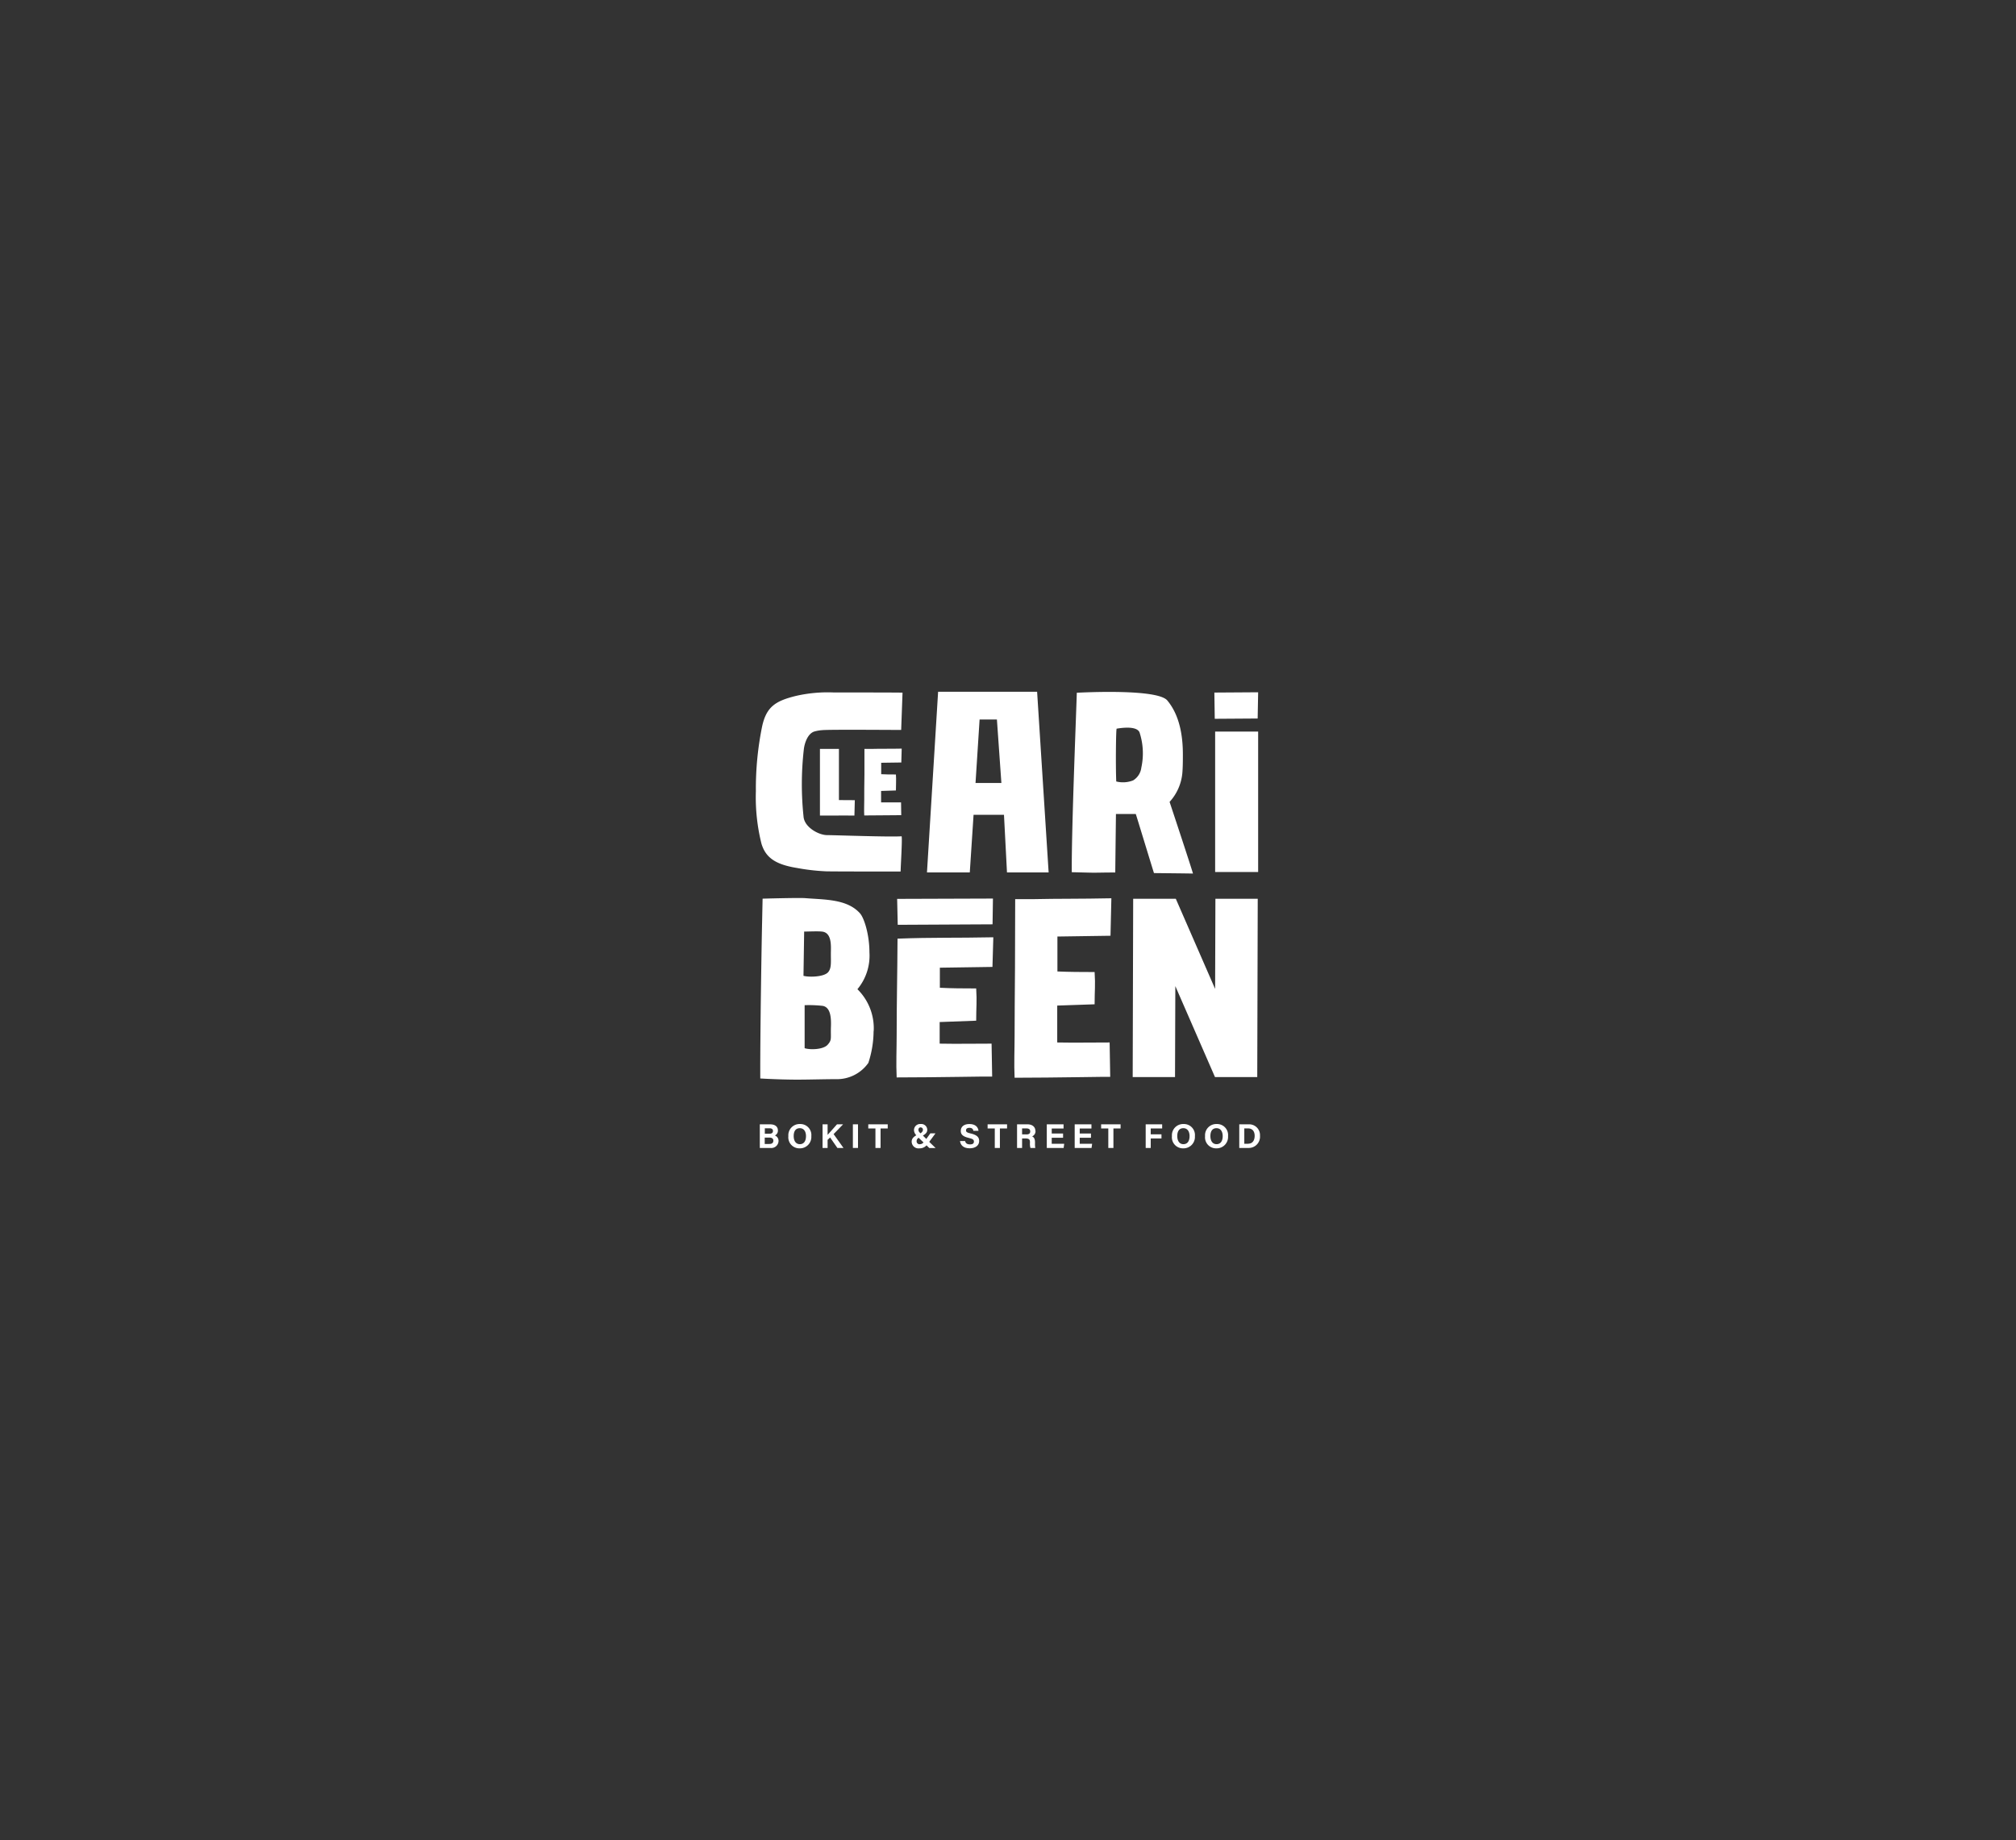 <svg xmlns="http://www.w3.org/2000/svg" id="LE_CARIBEEN" width="315" height="287.535" viewBox="0 0 315 287.535"><rect x="0" y="0" width="315" height="287.535" fill="#333333" stroke="none"/><g id="Groupe_3349" data-name="Groupe 3349"><rect id="Rectangle_618" data-name="Rectangle 618" width="315" height="287.535" fill="none"></rect><g id="logo-le-caribeen" transform="translate(118.112 108.102)"><path id="Trac&#xE9;_2820" data-name="Trac&#xE9; 2820" d="M96.214,122.584a8.563,8.563,0,0,0-2.543-6.538,8.183,8.183,0,0,0,1.877-5.751c0-2.755-.817-5.373-1.483-6.114-2-2.225-5.433-2.119-8.491-2.361-.817-.076-4.979.03-6.72.076l-.076,3.6c-.045,1.559-.318,17.193-.288,24.5,2.361.136,4.419.182,5.781.182,1.816,0,4.359-.076,6.054-.076a5.99,5.99,0,0,0,5.055-2.543,16.278,16.278,0,0,0,.817-4.979ZM85.347,107.04c.666,0,2.1-.076,2.77,0,1.438.136,1.438,1.877,1.408,3.072-.03,1.619.151,2.6-.439,3.284-.666.742-2.951.8-3.844.56Zm4.177,15.15c-.03,1.619.151,1.8-.515,2.543s-2.694.817-3.587.53v-6.72a19.255,19.255,0,0,1,2.815.106c1.408.242,1.332,2.331,1.286,3.542Z" transform="translate(-77.81 -69.567)" fill="#fff"></path><path id="Trac&#xE9;_2821" data-name="Trac&#xE9; 2821" d="M107.509,127.644c0-.151-.091-4.889-.091-5.176-2.179-.015-5.191.061-8.112,0v-3.375l5.706-.212c0-2.225.136-2.906,0-5.04-2.24,0-3.874-.015-5.676-.106V110.6l8.218-.121c0-.076.136-4.344.136-4.631-5.948.121-9.323,0-14.968.212-.03,5.842-.136,9.7-.136,15.135,0,2.073-.106,4.359,0,6.553,6.205,0,14.877-.182,14.923-.136Z" transform="translate(-70.595 -67.483)" fill="#fff"></path><path id="Trac&#xE9;_2822" data-name="Trac&#xE9; 2822" d="M92.711,105.952l14.817-.076.061-4.026L92.62,101.9Z" transform="translate(-70.553 -69.537)" fill="#fff"></path><path id="Trac&#xE9;_2823" data-name="Trac&#xE9; 2823" d="M132.135,84.652l.076-4.1-6.841.045.061,4.1Z" transform="translate(-53.737 -80.474)" fill="#fff"></path><path id="Trac&#xE9;_2824" data-name="Trac&#xE9; 2824" d="M84.442,107.994a32.361,32.361,0,0,0,4.646.53c1.347.03,10.443.03,11.563.03,0-.726.288-5.176.151-5.509-1.74.136-10.549-.182-11.639-.182-1.3,0-3.526-1.211-3.678-2.86a48.214,48.214,0,0,1,.03-10.443c.106-1.075.621-2.573,1.665-2.891a6.23,6.23,0,0,1,1.256-.212c1.241-.106,9.944-.03,12.3-.03l.212-5.827c-1.347-.03-9.822-.03-10.776-.03a22.166,22.166,0,0,0-5.963.56c-3.057.772-4.51,1.635-5.191,4.707a48.47,48.47,0,0,0-.984,10.155,29.9,29.9,0,0,0,.878,8.233c.651,2.089,2.073,3.209,5.524,3.769Z" transform="translate(-78.04 -80.464)" fill="#fff"></path><path id="Trac&#xE9;_2825" data-name="Trac&#xE9; 2825" d="M95.023,88.549s.061-2.073.061-2.179c-1.952.045-3.118,0-4.722.045h-1.1v4.026c-.03,1.468-.03,2.921-.03,3.935,0,.772-.045,1.619,0,2.437,2.452,0,5.766-.061,5.781-.045,0-.061-.03-1.892-.03-2-.863,0-1.952.015-3.118,0V92.984l2.316-.076c0-.832.061-1.7,0-2.5-.878,0-1.589,0-2.3-.045V88.58l3.163-.045Z" transform="translate(-72.306 -77.486)" fill="#fff"></path><path id="Trac&#xE9;_2826" data-name="Trac&#xE9; 2826" d="M123.6,115.522l6.175,14.166h.015v.045H136.4l.076-27.863h-6.614l-.045,14.09-6.145-14.09-.045.015v-.015h-6.614l-.076,27.863h6.614Z" transform="translate(-58.066 -69.527)" fill="#fff"></path><path id="Trac&#xE9;_2827" data-name="Trac&#xE9; 2827" d="M102.995,99.721h4.737l.469,9.005h6.508l-1.8-28.226H97.44L95.7,108.726h6.69l.59-9.005Zm.908-14.893h2.724l.7,9.928h-4.041l.636-9.928Z" transform="translate(-68.972 -80.5)" fill="#fff"></path><path id="Trac&#xE9;_2828" data-name="Trac&#xE9; 2828" d="M114.1,108.765c.878,0,1.513-.03,3.345-.03,0-.454.106-9.141.106-9.141h3.1c.061.136,2.845,9.308,2.845,9.232,0,0,6.069.061,6.084.076.106.106-3.647-11.2-3.647-11.2a7.746,7.746,0,0,0,1.983-4.4c.091-1.014.091-2.028.091-3.012,0-2.83-.469-6.084-2.437-8.445-1.559-1.831-12.97-1.256-14.136-1.2-.076,2.891-.832,21.174-.787,28.045,1.483.03,2.8.076,3.436.076Zm3.542-22.505c.106,0,3.057-.605,3.587.56a10.515,10.515,0,0,1,.288,5.524,2.716,2.716,0,0,1-1.286,2,4.312,4.312,0,0,1-2.633.166c-.106-2.361-.045-8.233.061-8.233Z" transform="translate(-61.296 -80.494)" fill="#fff"></path><rect id="Rectangle_619" data-name="Rectangle 619" width="6.72" height="21.945" transform="translate(71.754 6.22)" fill="#fff"></rect><path id="Trac&#xE9;_2829" data-name="Trac&#xE9; 2829" d="M84.65,86.4V96.813h2.966V96.8l2.422.015.061-2.406-2.482-.015V86.4Z" transform="translate(-74.646 -77.47)" fill="#fff"></path><path id="Trac&#xE9;_2830" data-name="Trac&#xE9; 2830" d="M80.8,126.9a.816.816,0,0,0,.469-.8c0-.484-.333-.938-1.226-.938h-1.6v3.693H80.1a1.132,1.132,0,0,0,1.271-1.1A.913.913,0,0,0,80.8,126.9Zm-1.589-1.12h.772c.3,0,.515.136.515.409s-.151.439-.53.439h-.742V125.8Zm.726,2.452h-.726v-1h.711c.439,0,.636.182.636.484,0,.333-.2.515-.621.515Z" transform="translate(-77.835 -57.568)" fill="#fff"></path><path id="Trac&#xE9;_2831" data-name="Trac&#xE9; 2831" d="M83.206,125.13a1.752,1.752,0,0,0-1.816,1.892,1.721,1.721,0,0,0,1.771,1.907,1.779,1.779,0,0,0,1.816-1.907A1.719,1.719,0,0,0,83.206,125.13Zm-.015,3.148c-.651,0-.969-.545-.969-1.271s.288-1.226.953-1.226.969.545.969,1.241c0,.666-.257,1.256-.969,1.256Z" transform="translate(-76.32 -57.583)" fill="#fff"></path><path id="Trac&#xE9;_2832" data-name="Trac&#xE9; 2832" d="M88.129,125.16h-.953c-.469.53-1.226,1.362-1.468,1.65v-1.65H84.92v3.693h.787v-1.271l.394-.363,1.135,1.635h.953l-1.544-2.164,1.483-1.529Z" transform="translate(-74.507 -57.568)" fill="#fff"></path><rect id="Rectangle_620" data-name="Rectangle 620" width="0.802" height="3.693" transform="translate(15.15 67.592)" fill="#fff"></rect><path id="Trac&#xE9;_2833" data-name="Trac&#xE9; 2833" d="M89.64,125.811h1.12v3.042h.8v-3.042h1.12v-.651H89.64Z" transform="translate(-72.084 -57.568)" fill="#fff"></path><path id="Trac&#xE9;_2834" data-name="Trac&#xE9; 2834" d="M97.828,126.583h-.787l-.636.878-.53-.53c.5-.288.681-.545.681-.908a.925.925,0,0,0-1.029-.893.954.954,0,0,0-1.044.984,1.193,1.193,0,0,0,.363.772c-.56.333-.726.621-.726,1.014a1.06,1.06,0,0,0,1.2,1.029,1.431,1.431,0,0,0,1.12-.469l.439.424h.984l-1-.969.969-1.317Zm-2.3-.923a.341.341,0,0,1,.348.378c0,.166-.076.333-.378.545-.212-.2-.318-.333-.318-.53a.361.361,0,0,1,.348-.409Zm-.136,2.633a.464.464,0,0,1-.5-.484.612.612,0,0,1,.318-.53l.757.726a.7.7,0,0,1-.575.272Z" transform="translate(-69.783 -57.583)" fill="#fff"></path><path id="Trac&#xE9;_2835" data-name="Trac&#xE9; 2835" d="M100.805,126.613c-.605-.136-.757-.242-.757-.5s.2-.394.515-.394c.469,0,.605.242.636.469h.8c-.061-.545-.439-1.059-1.423-1.059-.878,0-1.347.439-1.347,1.075,0,.5.242.863,1.256,1.1.636.151.8.272.8.575,0,.272-.182.439-.605.439s-.7-.167-.772-.53h-.8c.091.681.575,1.135,1.513,1.135s1.483-.469,1.483-1.135c0-.53-.242-.923-1.3-1.181Z" transform="translate(-67.221 -57.583)" fill="#fff"></path><path id="Trac&#xE9;_2836" data-name="Trac&#xE9; 2836" d="M101.96,125.811h1.12v3.042h.8v-3.042H105v-.651H101.96Z" transform="translate(-65.758 -57.568)" fill="#fff"></path><path id="Trac&#xE9;_2837" data-name="Trac&#xE9; 2837" d="M107.86,126.174c0-.575-.439-1.014-1.241-1.014H105v3.693h.787V127.37h.53c.59,0,.7.2.7.59v.061a2.353,2.353,0,0,0,.076.832h.757a3.22,3.22,0,0,1-.045-.7v-.182c0-.666-.272-.848-.454-.923a.871.871,0,0,0,.53-.878Zm-1.408.56h-.666V125.8h.681c.393,0,.59.166.59.469s-.166.469-.605.469Z" transform="translate(-64.197 -57.568)" fill="#fff"></path><path id="Trac&#xE9;_2838" data-name="Trac&#xE9; 2838" d="M108.842,127.264h1.771V126.6h-1.771v-.787h1.846v-.651H108.07v3.693H110.7l.091-.651h-1.952Z" transform="translate(-62.62 -57.568)" fill="#fff"></path><path id="Trac&#xE9;_2839" data-name="Trac&#xE9; 2839" d="M111.737,127.264h1.756V126.6h-1.756v-.787h1.831v-.651H110.95v3.693h2.633l.091-.651h-1.937Z" transform="translate(-61.141 -57.568)" fill="#fff"></path><path id="Trac&#xE9;_2840" data-name="Trac&#xE9; 2840" d="M113.68,125.811h1.12v3.042h.8v-3.042h1.12v-.651H113.68Z" transform="translate(-59.74 -57.568)" fill="#fff"></path><path id="Trac&#xE9;_2841" data-name="Trac&#xE9; 2841" d="M118.28,128.853h.787V127.37h1.68v-.651h-1.68v-.908h1.786v-.651H118.28Z" transform="translate(-57.378 -57.568)" fill="#fff"></path><path id="Trac&#xE9;_2842" data-name="Trac&#xE9; 2842" d="M122.806,125.13a1.752,1.752,0,0,0-1.816,1.892,1.721,1.721,0,0,0,1.771,1.907,1.779,1.779,0,0,0,1.816-1.907A1.719,1.719,0,0,0,122.806,125.13Zm-.015,3.148c-.651,0-.969-.545-.969-1.271s.288-1.226.953-1.226.969.545.969,1.241c0,.666-.257,1.256-.969,1.256Z" transform="translate(-55.986 -57.583)" fill="#fff"></path><path id="Trac&#xE9;_2843" data-name="Trac&#xE9; 2843" d="M126.226,125.13a1.752,1.752,0,0,0-1.816,1.892,1.721,1.721,0,0,0,1.771,1.907A1.779,1.779,0,0,0,128,127.022,1.719,1.719,0,0,0,126.226,125.13Zm-.015,3.148c-.651,0-.969-.545-.969-1.271s.288-1.226.953-1.226.969.545.969,1.241c0,.666-.257,1.256-.969,1.256Z" transform="translate(-54.23 -57.583)" fill="#fff"></path><path id="Trac&#xE9;_2844" data-name="Trac&#xE9; 2844" d="M129.408,125.16H127.94v3.693h1.423a1.76,1.76,0,0,0,1.816-1.892A1.692,1.692,0,0,0,129.408,125.16Zm-.076,3.042h-.605V125.8h.605c.726,0,1.014.545,1.014,1.15,0,.711-.318,1.241-1.029,1.241Z" transform="translate(-52.417 -57.568)" fill="#fff"></path><path id="Trac&#xE9;_2845" data-name="Trac&#xE9; 2845" d="M119.7,129.713c0-.151-.091-5.085-.091-5.358-2.195-.015-5.252.061-8.188,0v-5.766l5.842-.2c0-2.225.136-2.906,0-5.04-2.195,0-4.026-.015-5.812-.091V107.8l8.294-.121c0-.076.136-5.57.136-5.857-4.919.106-8.082.045-12.214.136h-2.815l-.03,10.806c-.03,3.935-.061,7.81-.061,10.549,0,2.073-.106,4.359,0,6.553,6.205,0,14.878-.182,14.923-.136Z" transform="translate(-64.341 -69.553)" fill="#fff"></path></g></g></svg>